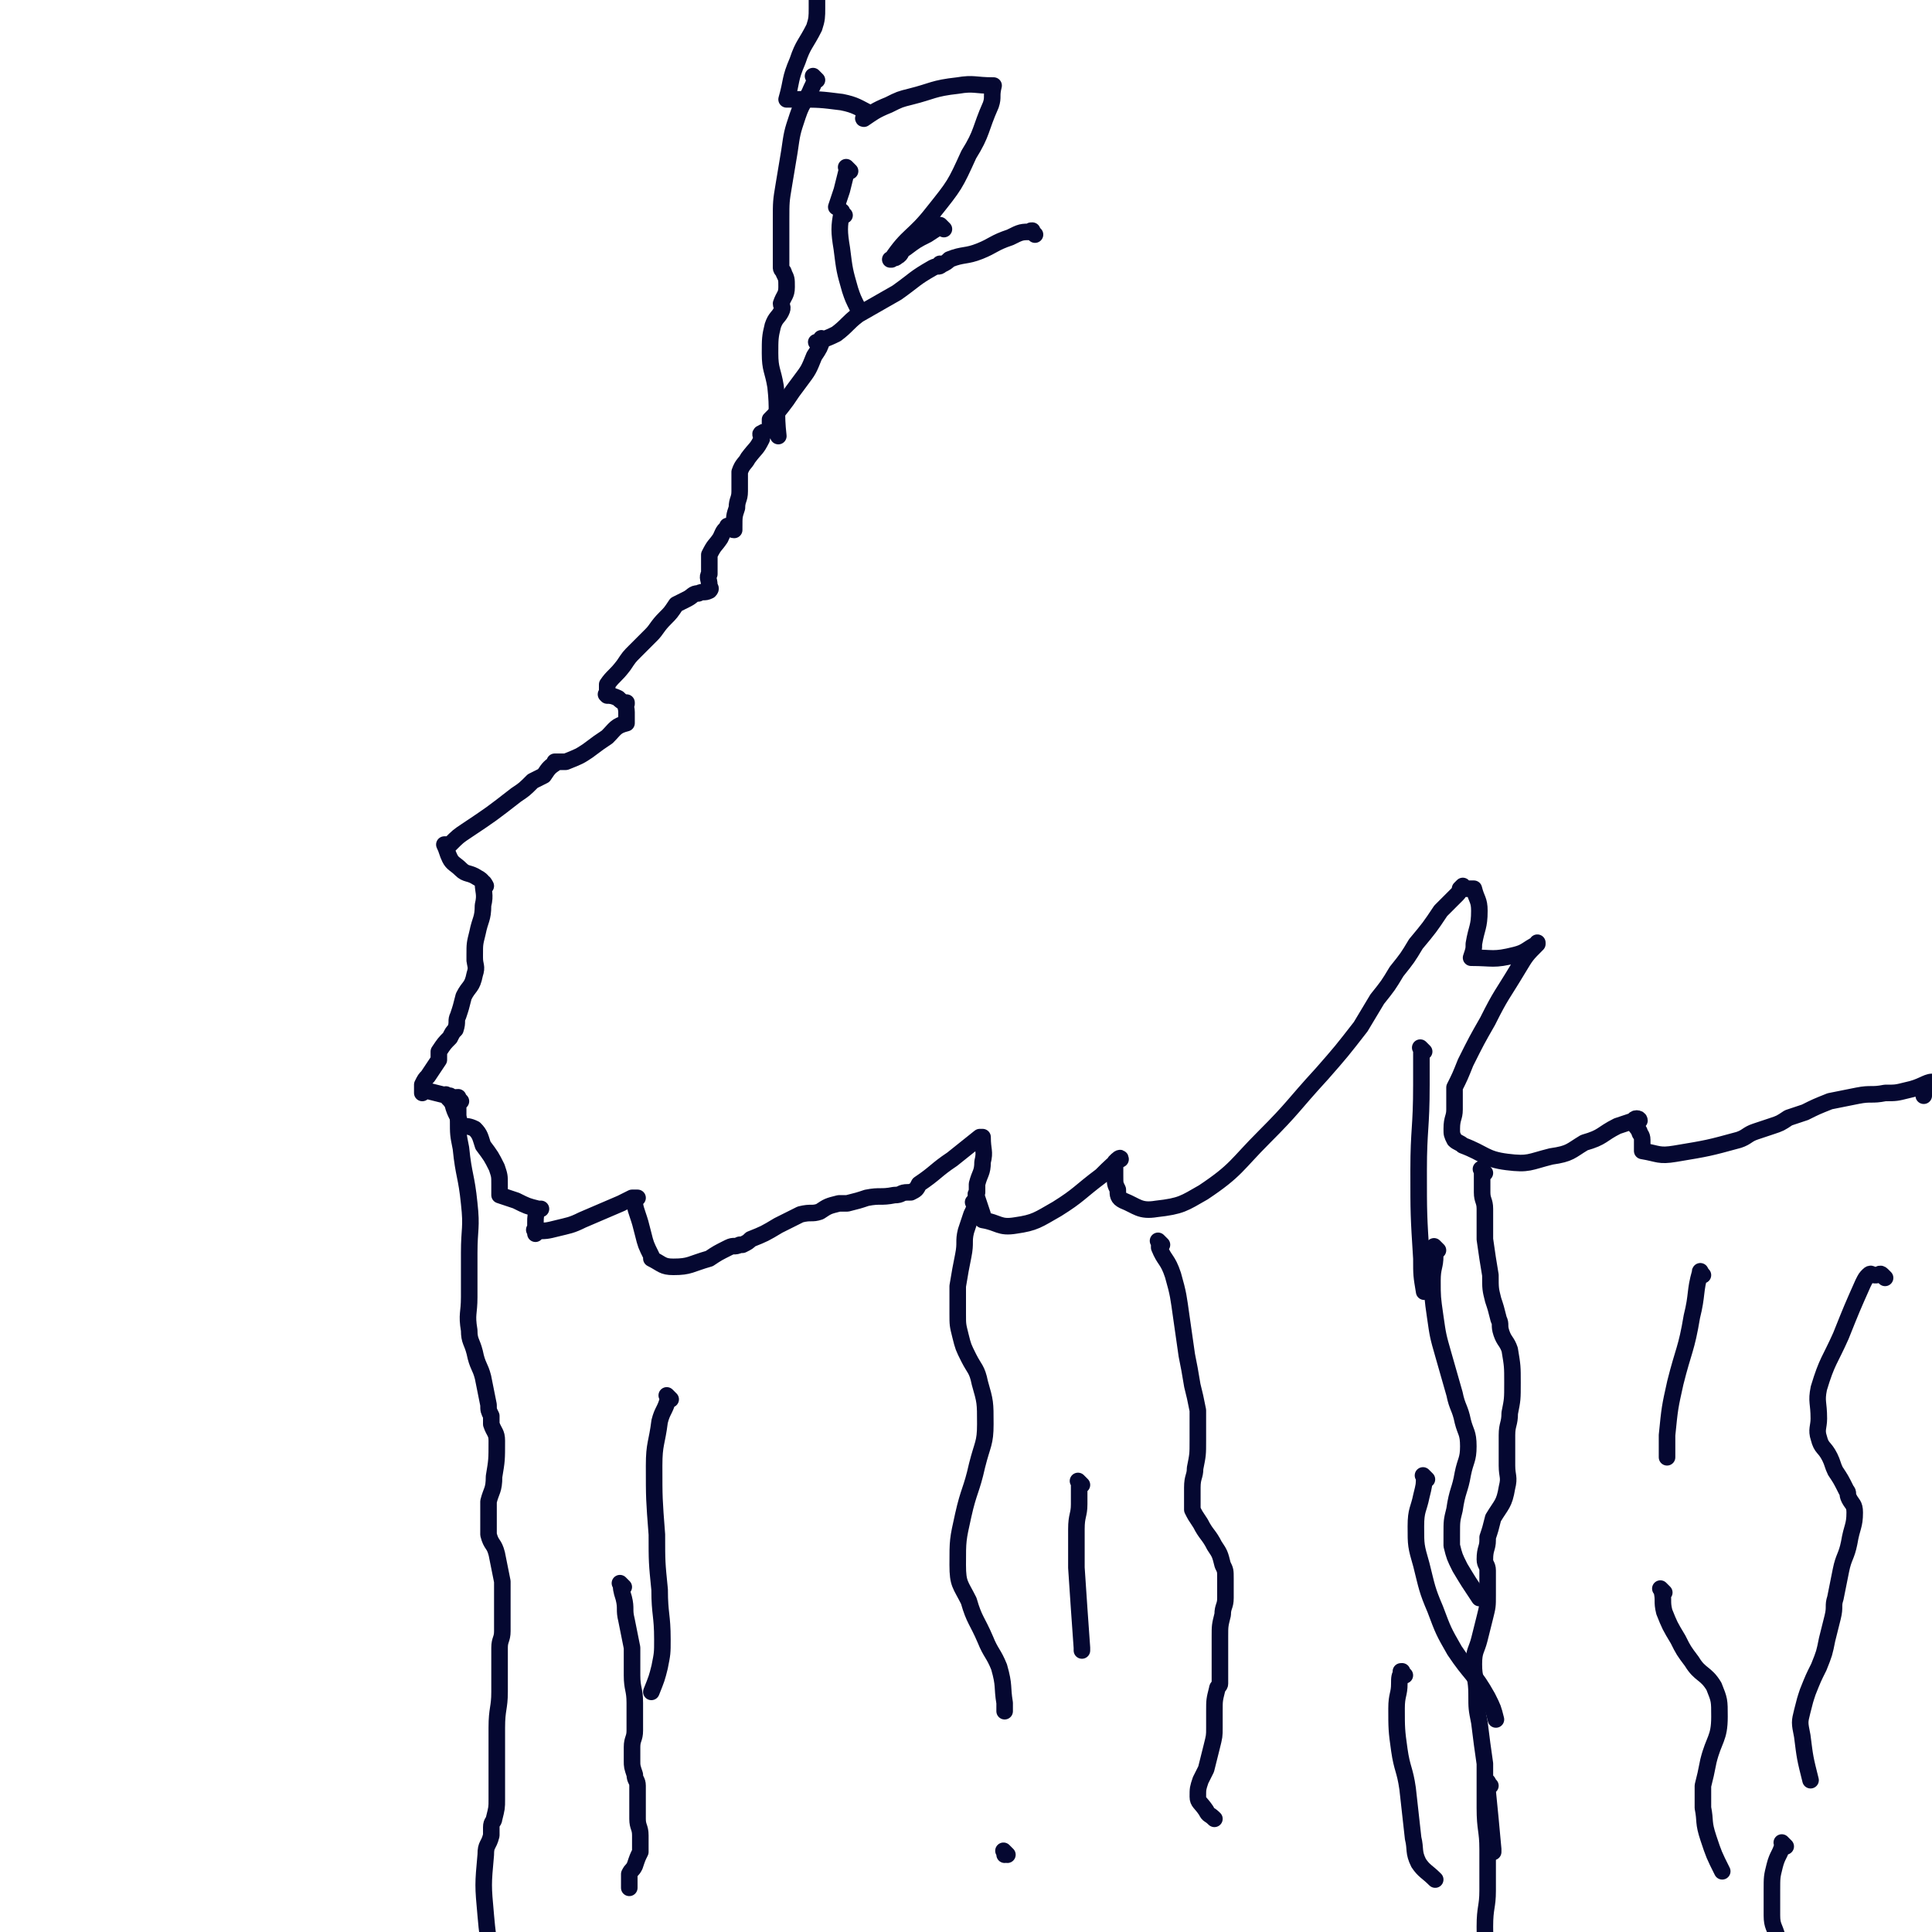 <svg viewBox='0 0 700 700' version='1.1' xmlns='http://www.w3.org/2000/svg' xmlns:xlink='http://www.w3.org/1999/xlink'><g fill='none' stroke='#050831' stroke-width='6' stroke-linecap='round' stroke-linejoin='round'><path d='M375,85c-1,-1 -1,-1 -1,-1 -1,-1 0,0 0,0 0,0 0,0 0,0 0,0 0,-1 0,0 -4,0 -4,0 -8,2 -6,2 -6,3 -11,5 -5,2 -6,1 -11,3 -1,1 -1,1 -3,2 0,0 0,0 0,0 0,0 0,0 0,0 -1,-1 0,0 0,0 -1,1 -1,0 -3,1 -7,4 -6,4 -13,9 -7,4 -7,4 -14,8 -4,3 -4,4 -8,7 -4,2 -5,2 -7,3 -1,0 1,0 2,-1 0,0 0,0 0,0 0,0 0,0 0,0 -1,-1 0,0 0,0 -1,3 -1,3 -3,6 -2,5 -2,5 -5,9 -3,4 -3,4 -5,7 -3,4 -3,4 -6,7 0,1 0,1 0,2 0,0 0,0 0,0 0,0 0,0 0,0 0,1 0,1 -1,2 -1,1 -1,0 -2,1 -1,0 0,1 0,2 -2,4 -2,3 -5,7 -1,2 -2,2 -3,5 0,1 0,1 0,3 0,0 0,0 0,1 0,0 0,-1 0,-1 0,0 0,0 0,0 0,2 0,2 0,4 0,3 -1,3 -1,6 -1,3 -1,3 -1,7 0,0 0,0 0,1 -1,0 -1,-1 -2,-1 0,0 0,0 0,0 0,0 0,0 0,0 -1,-1 0,0 0,0 0,0 0,0 0,0 0,0 0,-1 0,0 -2,1 -2,2 -3,4 -2,3 -2,2 -4,6 0,1 0,1 0,3 0,1 0,1 0,3 0,0 0,0 0,1 0,0 0,0 0,0 0,0 0,-1 0,0 -1,1 0,2 0,4 0,1 1,1 0,2 -2,1 -2,0 -4,1 -2,0 -2,1 -4,2 -2,1 -2,1 -4,2 0,0 0,0 0,0 -2,3 -2,3 -4,5 -3,3 -3,4 -5,6 -3,3 -3,3 -6,6 -2,2 -2,2 -4,5 -3,4 -4,4 -6,7 0,2 0,2 0,4 0,0 0,0 0,0 0,0 0,0 0,0 0,0 -1,-1 0,0 1,0 2,0 4,1 1,1 1,1 3,2 0,0 0,0 0,0 0,0 0,-1 0,0 -1,0 0,1 0,3 0,1 0,1 0,3 0,0 0,1 0,1 0,0 0,-1 0,-1 0,0 0,1 0,1 0,0 0,0 0,0 0,0 0,-1 0,0 -4,1 -4,2 -7,5 -3,2 -3,2 -7,5 -3,2 -3,2 -8,4 -1,0 -1,0 -3,0 0,0 -1,0 -1,0 0,0 1,0 1,0 0,0 0,0 0,0 -3,2 -3,2 -5,5 -2,1 -2,1 -4,2 -3,3 -3,3 -6,5 -9,7 -9,7 -18,13 -3,2 -3,2 -6,5 -1,0 -1,0 -2,0 0,0 0,0 0,0 0,0 0,0 0,0 1,2 1,3 2,5 1,2 2,2 4,4 2,2 3,1 6,3 2,1 2,2 3,3 0,0 -1,-2 -1,-1 0,3 1,4 0,8 0,5 -1,5 -2,10 -1,4 -1,4 -1,8 0,1 0,1 0,2 0,0 0,-1 0,-1 0,0 0,0 0,0 0,3 1,3 0,6 -1,5 -2,4 -4,8 -1,4 -1,4 -2,7 -1,2 0,2 -1,5 -1,1 -1,1 -2,3 -2,2 -2,2 -4,5 0,0 0,0 0,1 0,0 0,0 0,0 0,1 0,1 0,2 -2,3 -2,3 -4,6 -1,1 -1,1 -2,3 0,0 0,0 0,0 0,1 0,2 0,3 0,0 0,-1 0,-1 0,0 0,0 1,0 4,1 4,1 8,2 0,0 1,0 1,0 0,1 0,0 -1,0 0,0 0,0 0,0 0,0 -1,-1 0,0 0,1 1,1 2,3 1,4 2,4 3,8 0,0 0,1 0,1 0,0 0,-1 0,-1 2,0 3,0 5,1 2,2 2,3 3,6 3,4 3,4 5,8 1,3 1,3 1,6 0,1 0,1 0,3 0,0 0,0 0,1 3,1 3,1 6,2 4,2 4,2 8,3 0,0 1,0 1,0 0,0 -1,0 -1,0 -1,2 -1,3 -1,5 0,2 0,3 0,4 0,0 0,0 0,-1 0,0 0,0 0,0 0,0 0,0 0,0 -1,-1 0,0 0,0 4,0 4,0 8,-1 4,-1 5,-1 9,-3 7,-3 7,-3 14,-6 2,-1 2,-1 4,-2 1,0 1,0 2,0 0,0 -1,0 -1,0 0,3 0,3 1,6 1,3 1,3 2,7 1,4 1,4 3,8 0,1 0,1 0,1 4,2 4,3 8,3 6,0 6,-1 13,-3 3,-2 3,-2 7,-4 2,-1 2,0 4,-1 0,0 0,0 1,0 2,-1 2,-1 3,-2 5,-2 5,-2 10,-5 4,-2 4,-2 8,-4 4,-1 4,0 7,-1 3,-2 3,-2 7,-3 1,0 1,0 3,0 4,-1 4,-1 7,-2 5,-1 5,0 10,-1 3,0 2,-1 5,-1 0,0 0,0 1,0 2,-1 2,-1 3,-3 6,-4 6,-5 12,-9 5,-4 5,-4 10,-8 0,0 0,0 1,0 0,0 0,0 0,0 0,5 1,5 0,9 0,4 -1,4 -2,8 0,2 0,1 0,3 -1,1 0,1 0,2 0,0 0,0 0,0 1,3 1,3 2,6 0,1 0,1 0,2 0,0 0,0 0,0 0,0 0,0 0,0 -1,-1 0,0 0,0 6,1 6,3 12,2 7,-1 8,-2 15,-6 8,-5 8,-6 16,-12 3,-3 5,-5 7,-6 0,-1 -1,0 -2,1 0,0 0,0 0,0 0,3 0,3 0,5 0,3 0,3 1,5 0,2 0,3 2,4 5,2 6,4 12,3 9,-1 10,-2 17,-6 12,-8 12,-10 22,-20 11,-11 10,-11 21,-23 7,-8 7,-8 14,-17 3,-5 3,-5 6,-10 4,-5 4,-5 7,-10 4,-5 4,-5 7,-10 5,-6 5,-6 9,-12 3,-3 3,-3 6,-6 1,-1 1,-2 2,-3 0,0 -1,1 -1,1 0,0 0,0 0,0 1,0 1,0 2,0 1,0 1,0 3,0 0,0 0,0 0,0 1,4 2,4 2,8 0,6 -1,6 -2,12 0,2 0,2 -1,5 0,0 0,0 0,0 8,0 8,1 16,-1 4,-1 4,-2 8,-4 0,0 0,0 0,0 0,0 0,-1 0,0 -4,4 -4,4 -7,9 -6,10 -6,9 -11,19 -4,7 -4,7 -8,15 -2,5 -2,5 -4,9 0,2 0,2 0,4 0,0 0,0 0,0 0,0 0,0 0,0 0,2 0,2 0,4 0,3 -1,3 -1,7 0,2 0,2 1,4 1,1 2,1 3,2 8,3 8,5 16,6 8,1 8,0 16,-2 7,-1 7,-2 12,-5 7,-2 6,-3 12,-6 3,-1 3,-1 6,-2 1,0 1,0 2,0 0,-1 -2,-1 -2,0 0,2 1,2 2,4 0,1 1,1 1,3 0,2 0,2 0,4 0,0 0,0 0,0 6,1 6,2 12,1 12,-2 12,-2 23,-5 3,-1 3,-2 6,-3 3,-1 3,-1 6,-2 3,-1 3,-1 6,-3 3,-1 3,-1 6,-2 4,-2 4,-2 9,-4 5,-1 5,-1 10,-2 5,-1 5,0 10,-1 4,0 4,0 8,-1 5,-1 7,-3 9,-3 1,0 -2,1 -3,2 -1,1 0,2 0,3 0,0 0,0 0,-1 0,-1 0,-1 0,-2 '/><path d='M342,83c-1,-1 -1,-1 -1,-1 -1,-1 0,0 0,0 -2,1 -2,1 -5,3 -4,2 -4,2 -8,5 -2,1 -1,2 -3,3 -1,1 -1,0 -2,1 0,0 0,0 0,0 0,0 0,0 0,0 0,0 -1,0 0,0 6,-9 8,-8 15,-17 8,-10 8,-10 13,-21 5,-8 4,-9 8,-18 1,-3 0,-3 1,-7 0,0 0,0 0,0 0,0 0,0 0,0 -7,0 -7,-1 -13,0 -9,1 -9,2 -17,4 -4,1 -4,1 -8,3 -5,2 -6,3 -9,5 -1,0 2,-2 2,-2 -4,-2 -5,-3 -10,-4 -8,-1 -8,-1 -16,-1 -2,0 -2,0 -4,0 0,0 0,0 0,0 0,0 0,0 0,0 2,-7 1,-7 4,-14 2,-6 3,-6 6,-12 1,-3 1,-4 1,-7 0,-2 0,-2 0,-4 0,0 0,0 0,0 0,0 0,0 0,0 '/><path d='M167,399c-1,-1 -1,-1 -1,-1 -1,-1 0,0 0,0 0,0 0,0 0,0 0,0 0,-1 0,0 -1,0 0,1 0,3 0,2 0,2 0,5 0,5 0,5 1,10 1,10 2,10 3,20 1,9 0,9 0,18 0,8 0,8 0,16 0,6 -1,6 0,12 0,4 1,4 2,8 1,5 2,5 3,9 1,5 1,5 2,10 0,2 0,2 1,4 0,0 0,0 0,1 0,1 0,1 0,2 1,3 2,3 2,6 0,7 0,7 -1,13 0,5 -1,5 -2,9 0,2 0,2 0,4 0,2 0,2 0,5 0,1 0,1 0,3 1,4 2,3 3,7 1,5 1,5 2,10 0,4 0,4 0,8 0,5 0,5 0,10 0,3 -1,3 -1,6 0,2 0,2 0,4 0,6 0,6 0,12 0,6 -1,6 -1,13 0,7 0,7 0,14 0,6 0,6 0,12 0,3 0,3 -1,7 0,1 -1,1 -1,3 0,1 0,1 0,3 -1,4 -2,3 -2,7 -1,11 -1,11 0,22 1,12 2,12 3,25 0,0 0,0 0,1 '/><path d='M226,575c-1,-1 -2,-2 -1,-1 0,1 0,2 1,5 1,4 0,4 1,8 1,5 1,5 2,10 0,5 0,5 0,10 0,5 1,5 1,10 0,5 0,5 0,10 0,3 -1,3 -1,6 0,2 0,2 0,5 0,2 0,2 1,5 0,2 1,2 1,4 0,3 0,3 0,6 0,1 0,1 0,2 0,2 0,2 0,4 0,3 1,3 1,6 0,3 0,3 0,6 -1,2 -1,2 -2,5 -1,2 -1,1 -2,3 0,1 0,1 0,3 0,1 0,1 0,2 '/><path d='M243,507c-1,-1 -1,-1 -1,-1 -1,-1 0,0 0,0 0,0 0,1 0,1 -1,4 -2,4 -3,8 -1,8 -2,8 -2,16 0,12 0,12 1,25 0,10 0,10 1,20 0,9 1,9 1,18 0,5 0,5 -1,10 -1,4 -1,4 -3,9 0,0 0,0 0,0 '/><path d='M538,425c-1,-1 -1,-1 -1,-1 -1,-1 0,0 0,0 0,0 0,0 0,0 0,1 0,1 0,3 0,1 0,1 0,2 0,1 0,1 0,3 0,3 1,3 1,6 0,5 0,6 0,11 1,7 1,7 2,13 0,5 0,5 1,9 1,3 1,3 2,7 1,2 0,2 1,5 1,3 2,3 3,6 1,6 1,6 1,12 0,6 0,6 -1,11 0,4 -1,4 -1,8 0,3 0,3 0,6 0,2 0,2 0,5 0,4 1,4 0,8 -1,6 -2,6 -5,11 -1,4 -1,4 -2,7 0,0 0,0 0,1 0,3 -1,3 -1,7 0,2 1,2 1,4 0,2 0,2 0,4 0,2 0,2 0,5 0,4 0,4 -1,8 -1,4 -1,4 -2,8 -1,4 -2,4 -2,9 0,5 1,5 1,11 0,5 0,5 1,10 1,8 1,8 2,15 0,8 0,8 0,16 0,8 1,8 1,15 0,8 0,8 0,15 0,6 -1,6 -1,13 0,3 0,3 1,7 1,2 0,3 2,4 8,5 9,4 18,8 0,1 0,1 1,1 '/><path d='M521,453c-1,-1 -1,-1 -1,-1 -1,-1 0,0 0,0 0,1 0,1 0,3 0,4 -1,4 -1,9 0,6 0,6 1,13 1,7 1,7 3,14 2,7 2,7 4,14 1,5 2,5 3,10 1,4 2,4 2,9 0,5 -1,5 -2,10 -1,6 -2,6 -3,13 -1,4 -1,4 -1,9 0,2 0,2 0,4 1,4 1,4 3,8 3,5 3,5 7,11 0,0 0,0 0,0 '/><path d='M516,381c-1,-1 -1,-1 -1,-1 -1,-1 0,0 0,0 0,0 0,0 0,1 0,6 0,6 0,12 0,16 -1,16 -1,31 0,16 0,16 1,32 0,6 0,6 1,12 '/><path d='M517,536c-1,-1 -1,-1 -1,-1 -1,-1 0,0 0,0 0,0 0,0 0,0 0,3 0,3 -1,7 -1,5 -2,5 -2,11 0,7 0,7 2,14 2,8 2,9 5,16 3,8 3,8 7,15 6,9 7,8 12,17 2,4 2,4 3,8 '/><path d='M540,647c-1,-1 -1,-2 -1,-1 -1,0 0,1 0,3 1,10 1,10 2,21 0,1 0,1 0,1 '/><path d='M509,607c-1,-1 -1,-1 -1,-1 -1,-1 0,0 0,0 0,0 0,0 0,0 0,0 0,-1 0,0 -1,1 -1,2 -1,4 0,4 -1,4 -1,9 0,7 0,8 1,15 1,7 2,7 3,14 1,9 1,9 2,18 1,4 0,5 2,9 2,3 3,3 6,6 '/><path d='M421,451c-1,-1 -1,-1 -1,-1 -1,-1 0,0 0,0 0,0 0,0 0,0 0,0 0,0 0,0 -1,-1 0,0 0,0 0,0 0,0 0,0 0,1 0,1 0,2 2,5 3,4 5,10 2,7 2,8 3,15 1,7 1,7 2,14 1,5 1,5 2,11 1,4 1,4 2,9 0,5 0,5 0,11 0,5 0,5 -1,10 0,3 -1,3 -1,7 0,2 0,2 0,5 0,1 0,1 0,2 0,0 0,1 0,1 1,2 1,2 3,5 2,4 3,4 5,8 2,3 2,3 3,7 1,2 1,2 1,5 0,2 0,2 0,5 0,1 0,1 0,2 0,3 -1,3 -1,6 -1,4 -1,4 -1,8 0,4 0,4 0,7 0,2 0,2 0,5 0,2 0,2 0,5 0,1 -1,1 -1,2 -1,4 -1,4 -1,8 0,3 0,3 0,6 0,3 0,3 -1,7 -1,4 -1,4 -2,8 -1,2 -1,2 -2,4 -1,3 -1,3 -1,6 0,2 1,2 3,5 1,2 1,1 3,3 '/><path d='M392,538c-1,-1 -1,-1 -1,-1 -1,-1 0,0 0,0 0,2 0,2 0,4 0,2 0,2 0,4 0,4 -1,4 -1,9 0,7 0,7 0,14 1,15 1,15 2,29 0,1 0,1 0,1 '/><path d='M354,437c-1,-1 -1,-1 -1,-1 -1,-1 0,0 0,0 0,2 0,2 -1,4 -1,3 -1,3 -2,6 -1,4 0,4 -1,9 -1,5 -1,5 -2,11 0,5 0,5 0,10 0,4 0,4 1,8 1,4 1,4 3,8 2,4 3,4 4,9 2,7 2,7 2,15 0,7 -1,7 -3,15 -2,9 -3,9 -5,18 -2,9 -2,9 -2,18 0,7 1,7 4,13 2,7 3,7 6,14 2,5 3,5 5,10 2,7 1,7 2,13 0,2 0,2 0,3 '/><path d='M365,672c-1,-1 -1,-1 -1,-1 -1,-1 0,0 0,0 0,0 0,1 0,1 '/><path d='M296,29c-1,-1 -1,-1 -1,-1 -1,-1 0,0 0,0 0,0 0,0 0,0 0,0 0,0 0,0 -1,-1 0,0 0,0 0,2 0,2 -1,4 -2,5 -3,4 -5,10 -2,6 -2,6 -3,13 -1,6 -1,6 -2,12 -1,6 -1,6 -1,13 0,4 0,4 0,9 0,1 0,1 0,3 0,1 0,1 0,2 0,1 0,1 0,3 0,1 1,1 1,2 1,2 1,2 1,5 0,3 -1,3 -2,6 0,1 1,1 0,3 -1,2 -2,2 -3,5 -1,4 -1,5 -1,10 0,6 1,6 2,12 1,9 0,9 1,18 0,0 0,0 0,0 '/><path d='M617,462c-1,-1 -1,-2 -1,-1 -2,7 -1,8 -3,16 -2,12 -3,12 -6,24 -2,9 -2,9 -3,19 0,3 0,3 0,6 0,1 0,1 0,2 0,0 0,0 0,0 '/><path d='M306,78c-1,-1 -1,-1 -1,-1 -1,-1 0,0 0,0 0,0 0,0 0,0 0,0 0,-1 0,0 -1,5 -1,7 0,13 1,8 1,8 3,15 1,3 1,3 3,7 0,0 0,0 0,0 '/><path d='M308,62c-1,-1 -1,-1 -1,-1 -1,-1 0,0 0,0 -1,4 -1,4 -2,8 -1,3 -1,3 -2,6 '/><path d='M683,463c-1,-1 -1,-1 -1,-1 -1,-1 -1,0 -2,0 0,0 0,0 -1,0 -1,0 -1,-1 -2,0 -1,1 -1,1 -2,3 -4,9 -4,9 -8,19 -4,9 -5,9 -8,19 -1,5 0,5 0,11 0,3 -1,4 0,7 1,4 2,3 4,7 1,2 1,3 2,5 2,3 2,3 4,7 1,1 0,1 1,3 1,2 2,2 2,5 0,5 -1,5 -2,11 -1,5 -2,5 -3,10 -1,5 -1,5 -2,10 -1,3 0,3 -1,7 -1,4 -1,4 -2,8 -1,5 -1,5 -3,10 -2,4 -2,4 -4,9 -1,3 -1,3 -2,7 -1,4 -1,4 0,9 1,8 1,8 3,16 0,0 0,0 0,0 '/><path d='M603,577c-1,-1 -1,-1 -1,-1 -1,-1 0,0 0,0 1,4 0,4 1,8 2,5 2,5 5,10 2,4 2,4 5,8 3,5 5,4 8,9 2,5 2,5 2,11 0,8 -2,8 -4,16 -1,5 -1,5 -2,9 0,1 0,1 0,2 0,3 0,3 0,6 1,5 0,5 2,11 2,6 2,6 5,12 '/><path d='M647,669c-1,-1 -1,-1 -1,-1 -1,-1 0,0 0,0 -1,4 -2,4 -3,8 -1,4 -1,4 -1,9 0,4 0,4 0,9 0,4 1,4 2,8 2,5 1,5 4,10 3,5 3,5 6,10 0,0 0,0 0,0 '/></g>
</svg>